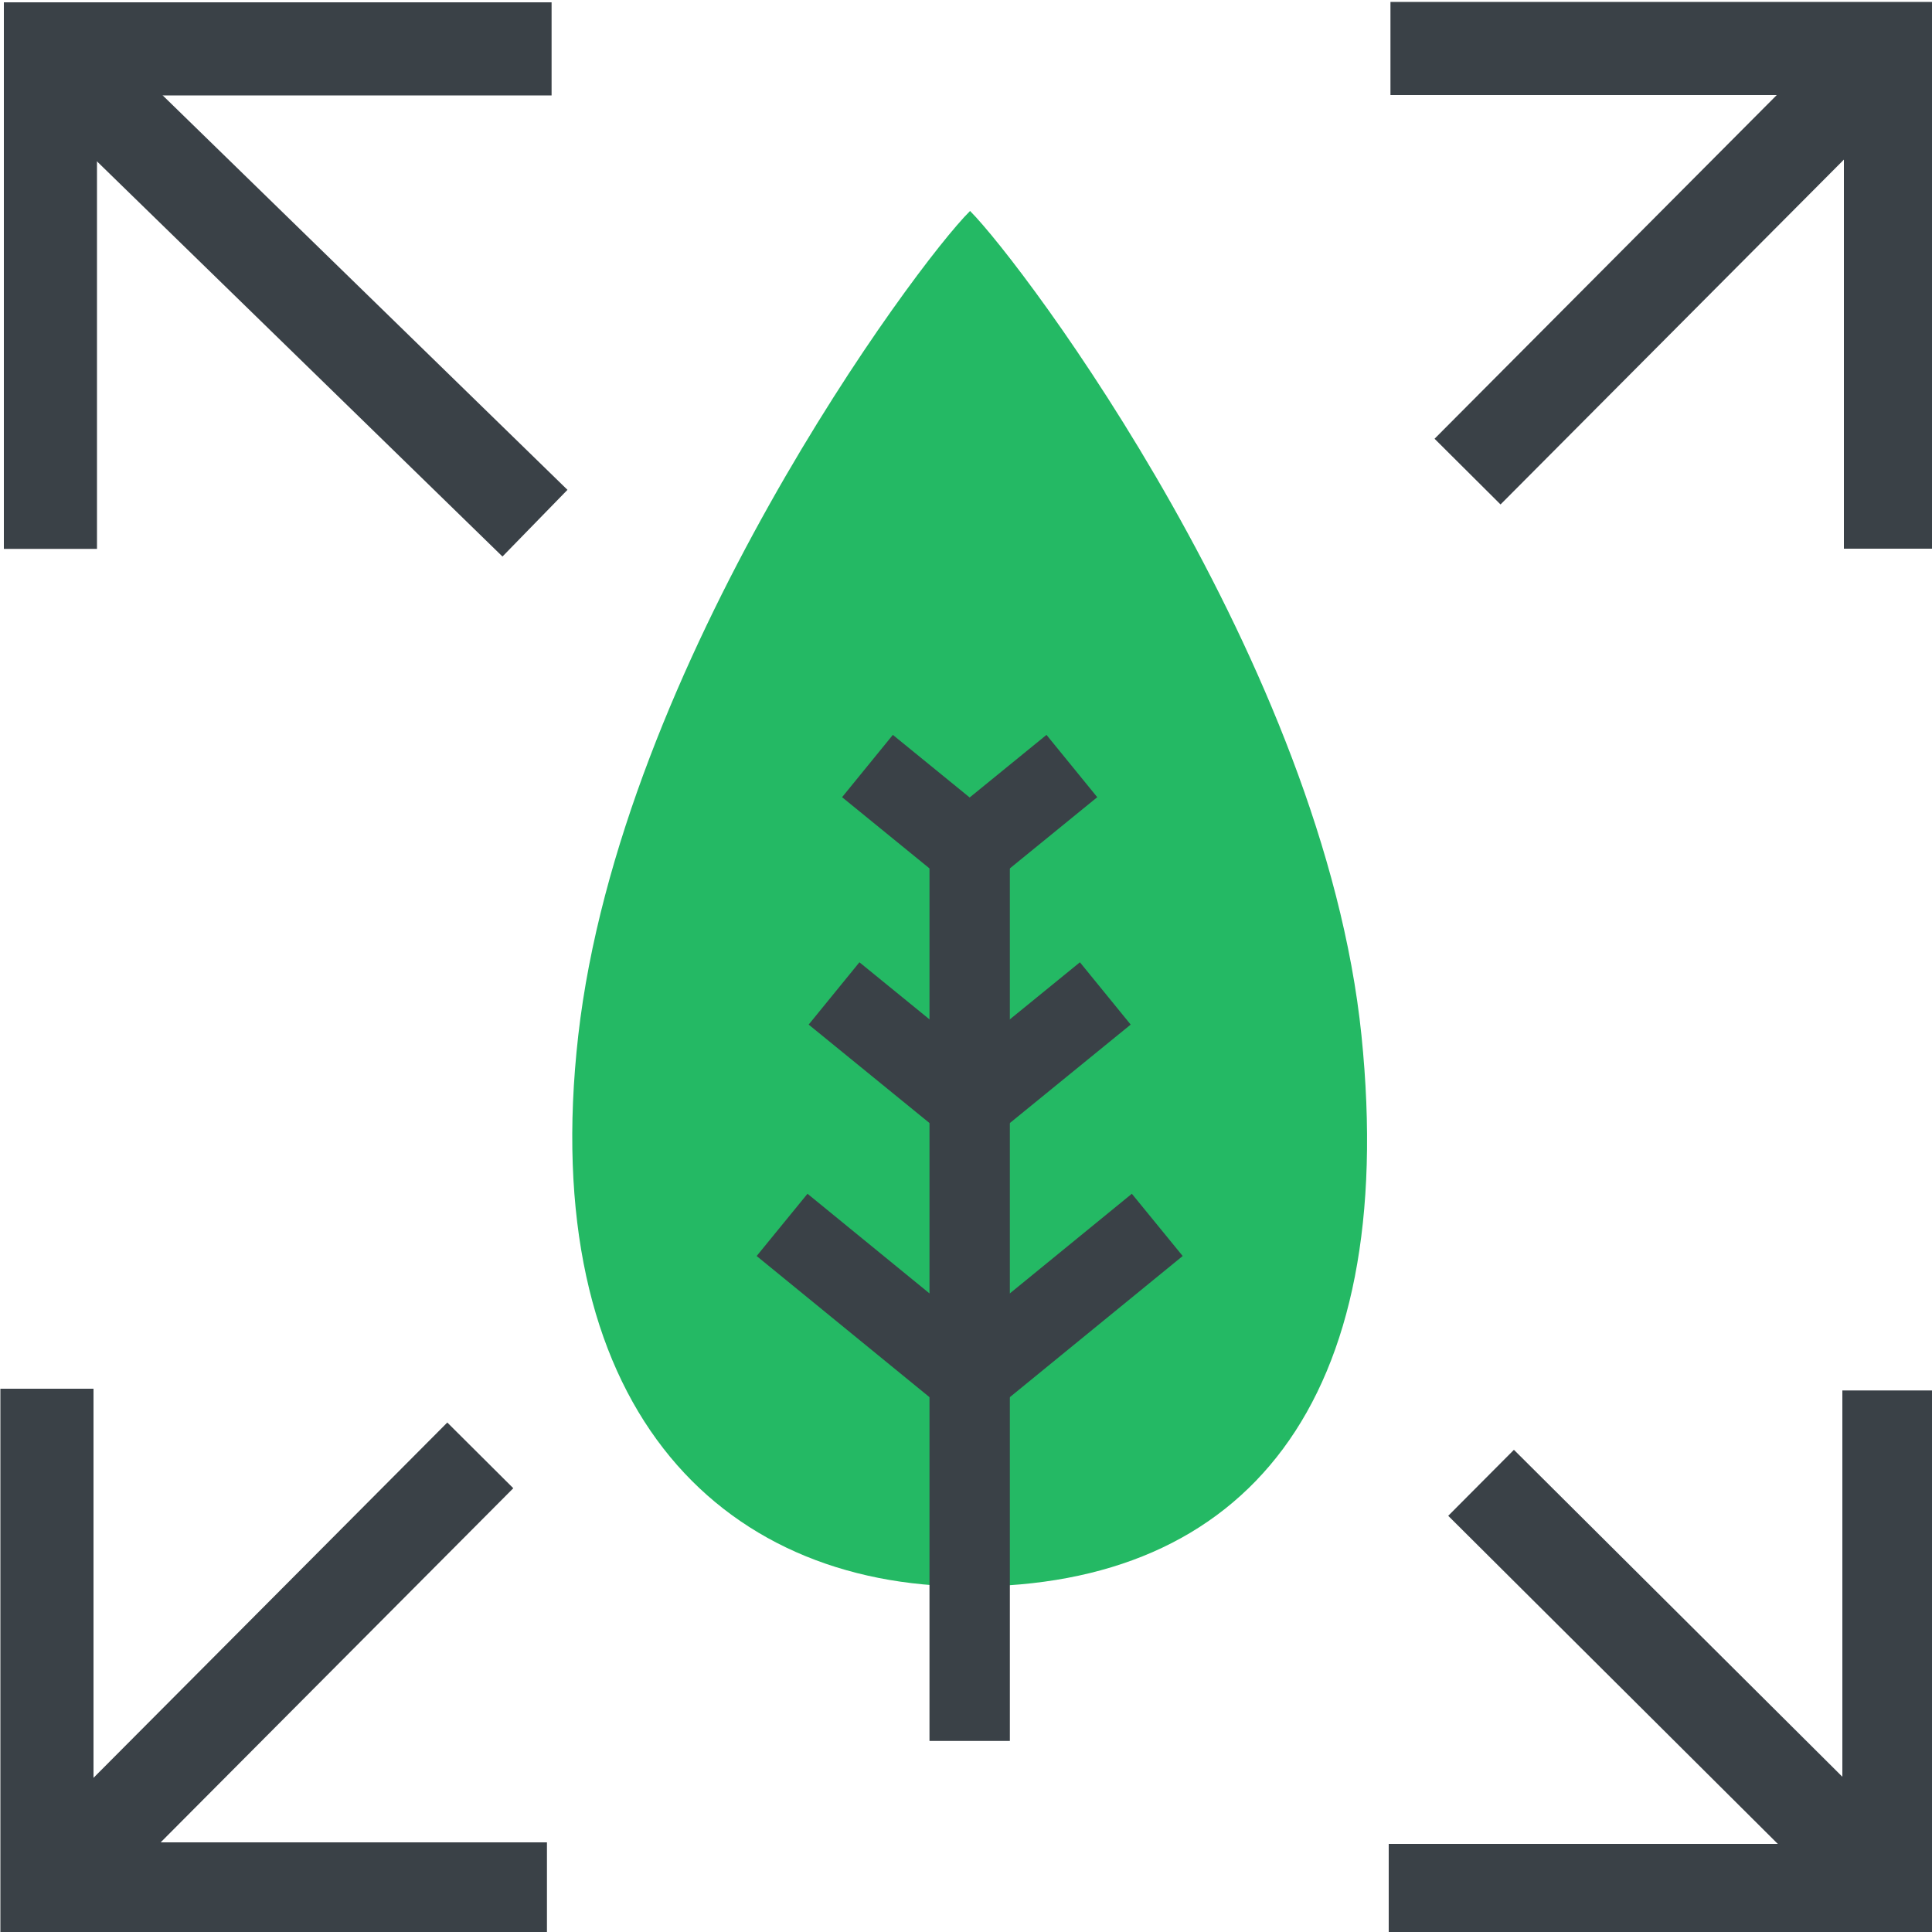 <svg xmlns="http://www.w3.org/2000/svg" viewBox="0 0 100 100"><defs><style>.cls-1,.cls-3{fill:none;stroke:#3a4147;stroke-miterlimit:10;}.cls-1{stroke-width:4.82px;}.cls-2{fill:#24b964;}.cls-3{stroke-width:4.16px;}</style></defs><g id="Laag_12" data-name="Laag 12"><polyline class="cls-1" points="97.77 71.97 97.77 97.85 71.88 97.85"/><line class="cls-1" x1="76.66" y1="76.75" x2="96.61" y2="96.61"/><polyline class="cls-1" points="71.97 2.51 97.85 2.51 97.85 28.4"/><line class="cls-1" x1="75.96" y1="24.41" x2="96.61" y2="3.67"/><polyline class="cls-1" points="2.61 28.41 2.61 2.53 28.55 2.53"/><line class="cls-1" x1="27.69" y1="27.08" x2="3.77" y2="3.77"/><polyline class="cls-1" points="28.31 97.77 2.43 97.77 2.43 71.88"/><line class="cls-1" x1="24.86" y1="75.33" x2="3.67" y2="96.61"/><path class="cls-2" d="M70.47,53.6c1.94,19-6,28.52-20.27,28.52-13.14,0-22.42-9.57-20.27-28.52,2.19-19.22,17.45-39.88,20.28-42.68C53,13.72,68.5,34.38,70.47,53.6Z"/><line class="cls-3" x1="50.19" y1="42.22" x2="50.19" y2="90.11"/><line class="cls-3" x1="59.9" y1="63.4" x2="50.19" y2="71.33"/><line class="cls-3" x1="55.48" y1="39.65" x2="50.19" y2="43.96"/><line class="cls-3" x1="57.21" y1="51.42" x2="50.03" y2="57.27"/><line class="cls-3" x1="40.48" y1="63.4" x2="50.19" y2="71.33"/><line class="cls-3" x1="44.9" y1="39.65" x2="50.19" y2="43.96"/><line class="cls-3" x1="43.17" y1="51.42" x2="50.35" y2="57.27"/></g></svg>